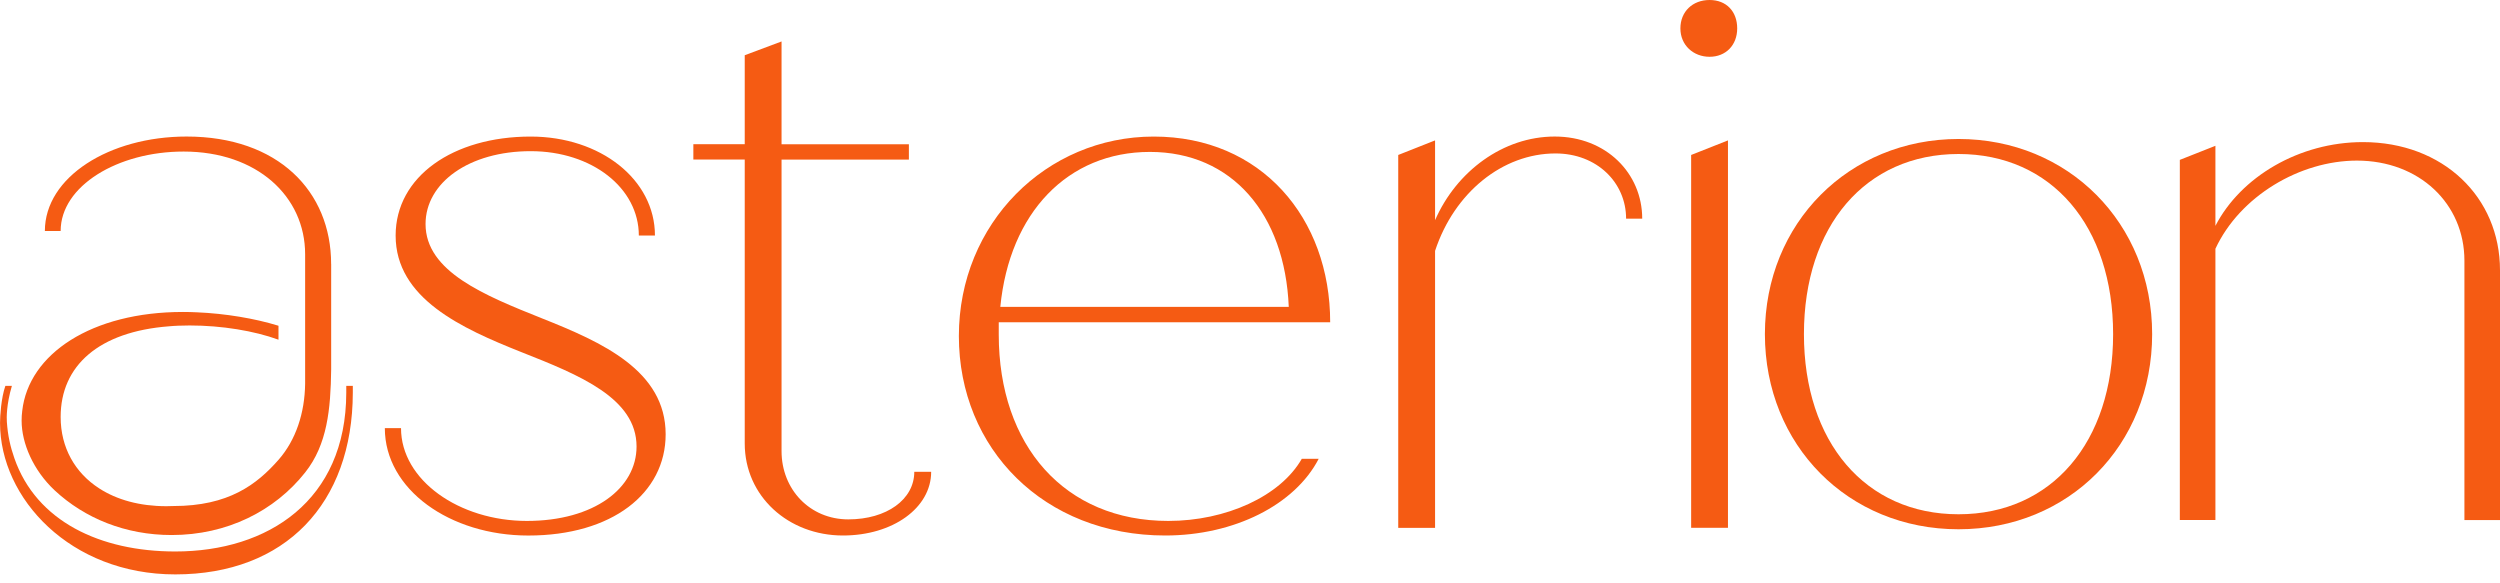 <svg width="150" height="35" viewBox="0 0 150 35" fill="none" xmlns="http://www.w3.org/2000/svg">
<g clip-path="url(#clip0_9030_44)">
<path d="M105.894 20.048C105.894 13.384 110.938 8.339 117.511 8.339C124.084 8.339 129.129 13.382 129.129 20.048C129.129 26.713 124.131 31.756 117.511 31.756C110.892 31.756 105.894 26.713 105.894 20.048ZM126.787 20.048C126.787 13.563 123.093 9.24 117.511 9.24C111.929 9.24 108.236 13.563 108.236 20.048C108.236 26.532 111.929 30.856 117.511 30.856C123.093 30.856 126.787 26.532 126.787 20.048Z" fill="#F55B13"/>
<path d="M23.094 25.686H24.061C24.061 28.816 27.558 31.256 31.61 31.256C35.662 31.256 38.193 29.277 38.193 26.792C38.193 23.892 34.788 22.51 31.288 21.129C27.697 19.701 23.738 17.907 23.738 14.133C23.738 10.589 27.19 8.194 31.84 8.194C36.029 8.194 39.297 10.772 39.297 14.133H38.33C38.33 11.28 35.523 9.07 31.84 9.07C28.157 9.07 25.533 10.957 25.533 13.444C25.533 16.298 29.077 17.726 32.529 19.105C36.119 20.533 39.939 22.235 39.939 26.057C39.939 29.601 36.717 32.132 31.699 32.132C27.003 32.132 23.09 29.372 23.09 25.688L23.094 25.686Z" fill="#F55B13"/>
<path d="M55.87 28.31C55.87 30.473 53.569 32.13 50.576 32.13C47.308 32.13 44.684 29.782 44.684 26.606V9.573H41.601V8.653H44.684V3.314L46.893 2.487V8.655H54.533V9.575H46.893V27.067C46.893 29.369 48.596 31.163 50.898 31.163C53.2 31.163 54.857 29.967 54.857 28.31H55.87Z" fill="#F55B13"/>
<path d="M78.109 27.527H79.122C77.694 30.288 74.059 32.13 69.915 32.13C62.641 32.13 57.532 26.929 57.532 20.162C57.532 13.396 62.78 8.194 69.224 8.194C75.668 8.194 79.811 13.074 79.811 19.335H59.925V20.072C59.925 26.745 63.884 31.256 70.098 31.256C73.55 31.256 76.818 29.784 78.107 27.529L78.109 27.527ZM60.017 18.412H77.326C77.096 12.842 73.921 9.115 68.995 9.115C64.069 9.115 60.571 12.752 60.019 18.412H60.017Z" fill="#F55B13"/>
<path d="M98.533 13.12H97.566C97.566 10.957 95.816 9.207 93.331 9.207C90.155 9.207 87.256 11.555 86.104 15.053V31.671H83.894V9.298L86.104 8.424V13.211C87.392 10.265 90.2 8.192 93.285 8.192C96.37 8.192 98.533 10.402 98.533 13.118V13.12Z" fill="#F55B13"/>
<path d="M100.824 1.704C100.824 0.691 101.561 0 102.574 0C103.587 0 104.232 0.691 104.232 1.704C104.232 2.717 103.541 3.407 102.574 3.407C101.608 3.407 100.824 2.717 100.824 1.704ZM101.469 9.298L103.678 8.424V31.669H101.469V9.298Z" fill="#F55B13"/>
<path d="M150 16.217V31.202H147.865V15.639C147.865 12.216 145.152 9.636 141.417 9.636C137.993 9.636 134.391 11.771 132.925 14.926V31.2H130.79V9.592L132.925 8.748V13.551C134.437 10.617 137.949 8.526 141.773 8.526C146.576 8.526 150 11.817 150 16.219V16.217Z" fill="#F55B13"/>
<path d="M19.87 15.843V22.166C19.84 24.538 19.641 26.673 18.308 28.349C16.479 30.66 13.619 32.102 10.299 32.102C7.53 32.102 5.079 31.099 3.278 29.42C1.996 28.218 1.297 26.595 1.297 25.243C1.297 25.046 1.307 24.851 1.333 24.659C1.716 21.222 5.514 18.718 10.971 18.718H10.985C11.259 18.718 11.539 18.725 11.819 18.739C13.525 18.811 15.291 19.109 16.666 19.532C16.68 19.536 16.696 19.542 16.709 19.546V20.382C15.259 19.852 13.307 19.528 11.378 19.528C11.148 19.528 10.925 19.532 10.705 19.542C10.512 19.548 10.325 19.562 10.142 19.578C5.935 19.901 3.639 21.935 3.639 25.018C3.639 26.85 4.493 28.367 5.961 29.309C7.014 29.988 8.383 30.372 9.982 30.372C10.121 30.372 10.262 30.368 10.401 30.362H10.405C13.712 30.362 15.402 29.078 16.709 27.591C17.756 26.401 18.287 24.772 18.308 23.018V15.255C18.308 11.789 15.426 9.093 11.018 9.093C7.056 9.093 3.639 11.161 3.639 13.859H2.692C2.692 10.621 6.563 8.192 11.197 8.192C16.684 8.192 19.868 11.477 19.868 15.841L19.87 15.843Z" fill="#F55B13"/>
<path d="M20.776 23.153V23.574C20.762 30.034 16.084 33.089 10.514 33.089C6.025 33.089 2.181 31.287 0.862 27.493C0.618 26.794 0.469 26.143 0.411 25.308C0.393 25.054 0.385 24.268 0.713 23.153H0.322C0.068 23.876 0.002 24.988 0.002 25.374C0.002 29.911 4.227 34.464 10.516 34.464C17.119 34.464 21.151 30.213 21.169 23.572V23.151H20.778L20.776 23.153Z" fill="#F55B13"/>
</g>
<defs>
<clipPath id="clip0_9030_44">
<rect width="150" height="34.464" fill="white"/>
</clipPath>
</defs>
</svg>
